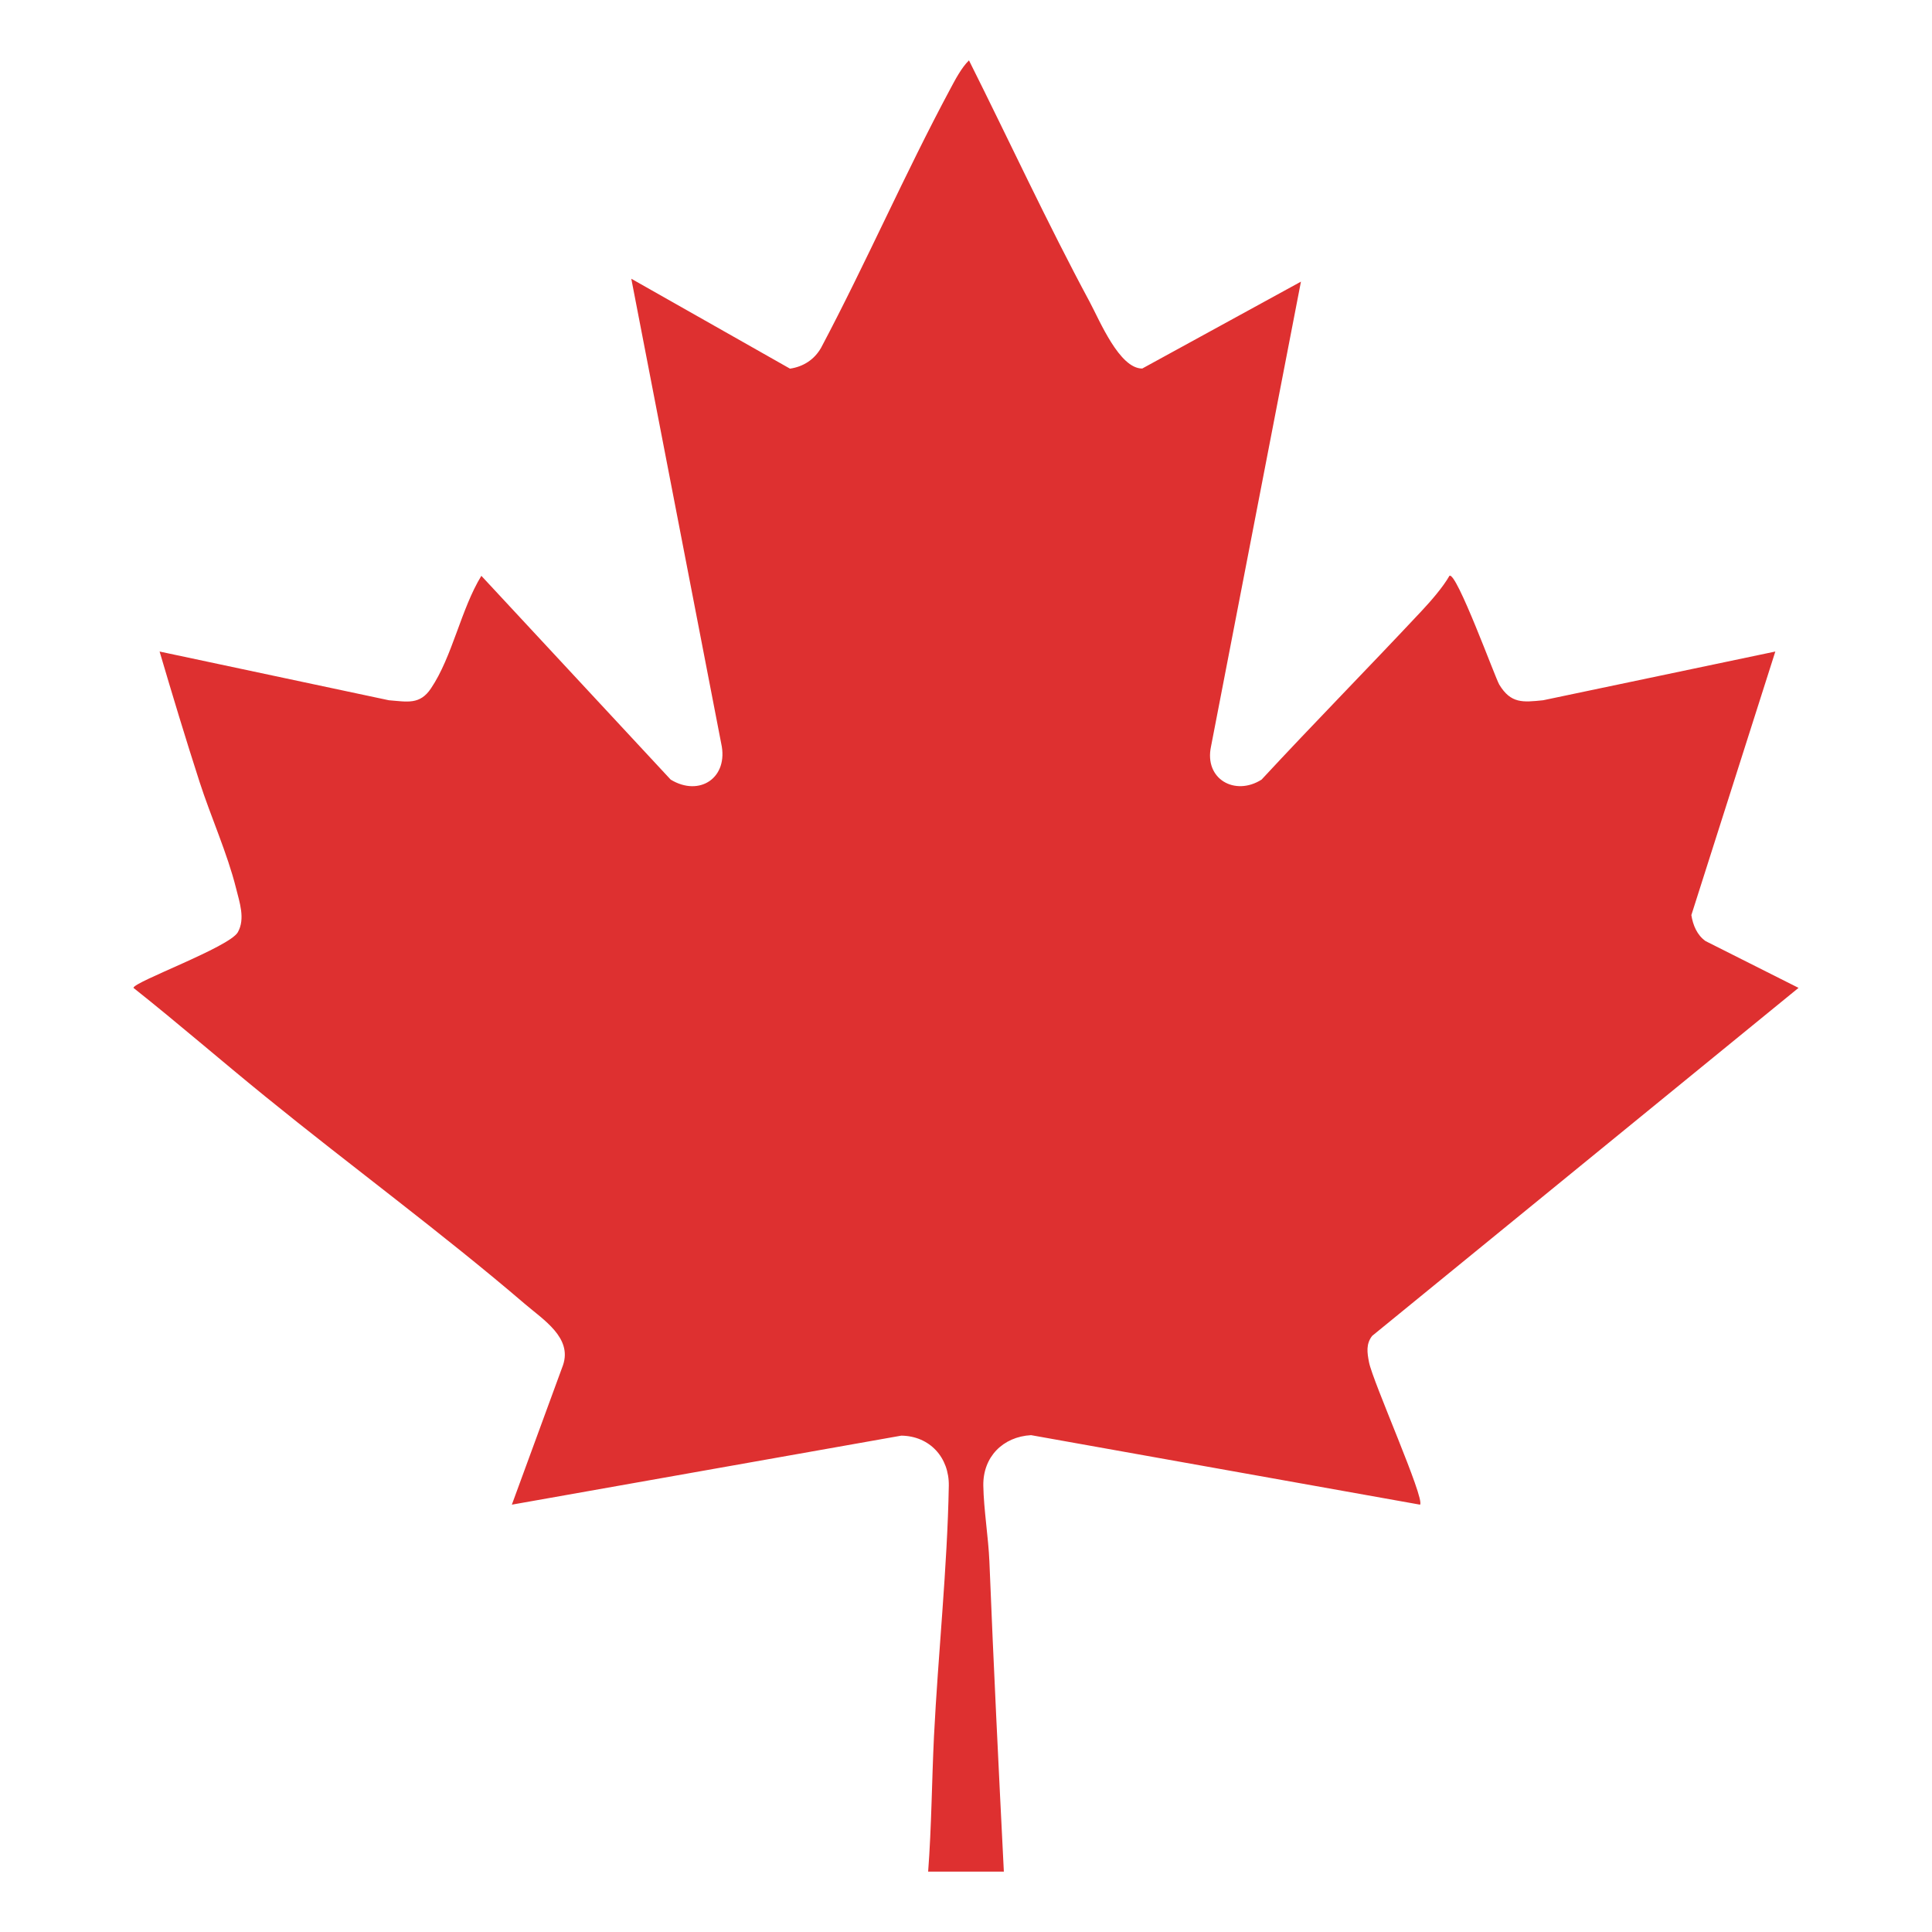 <svg width="512" height="512" viewBox="0 0 512 512" fill="none" xmlns="http://www.w3.org/2000/svg">
<path d="M245.969 496C246.871 484.085 246.935 472.074 247.515 460.127C248.61 438.359 251.057 415.431 251.443 393.759C251.572 386.288 246.42 380.557 238.853 380.46L135.646 398.751L149.203 361.783C151.682 354.505 144.018 349.772 139.091 345.553C117.098 326.715 92.978 309.004 70.469 290.714C58.716 281.182 47.22 271.199 35.369 261.796C35.369 260.218 60.809 251.009 63.031 247.048C65.059 243.441 63.449 239.03 62.548 235.359C60.261 226.181 55.85 216.392 52.887 207.214C49.184 195.75 45.706 184.222 42.293 172.662L103.058 185.575C107.92 185.961 111.269 186.831 114.199 182.451C119.899 174.014 122.153 161.423 127.563 152.6L177.734 206.602C185.398 211.272 193.158 206.087 191.13 197.039L167.3 73.867L209.356 97.696C212.898 97.181 215.828 95.281 217.599 92.157C229.514 69.68 239.754 46.109 251.765 23.696C253.086 21.217 254.792 17.932 256.789 16C267.448 37.285 277.527 59.086 288.798 80.049C291.438 84.976 296.655 97.696 302.709 97.664L344.764 74.639L320.935 197.811C319.067 206.474 327.311 211.078 334.331 206.602C348.306 191.532 362.733 176.88 376.773 161.874C379.22 159.266 382.408 155.595 384.115 152.6C385.95 151.312 396.255 179.65 397.318 181.421C400.409 186.509 403.565 186.122 408.942 185.575L470.48 172.662L448.229 242.507C448.647 245.18 449.742 247.821 451.996 249.399L476.631 261.796L363.635 354.022C361.96 356.18 362.314 358.466 362.797 360.978C363.763 366.098 377.739 397.301 376.322 398.751L273.244 380.331C265.773 380.75 260.46 386.095 260.589 393.727C260.685 399.91 261.941 407.509 262.199 413.789C263.294 441.16 264.646 468.564 266.031 496H245.969Z" fill="#DE3030"/>
</svg>
